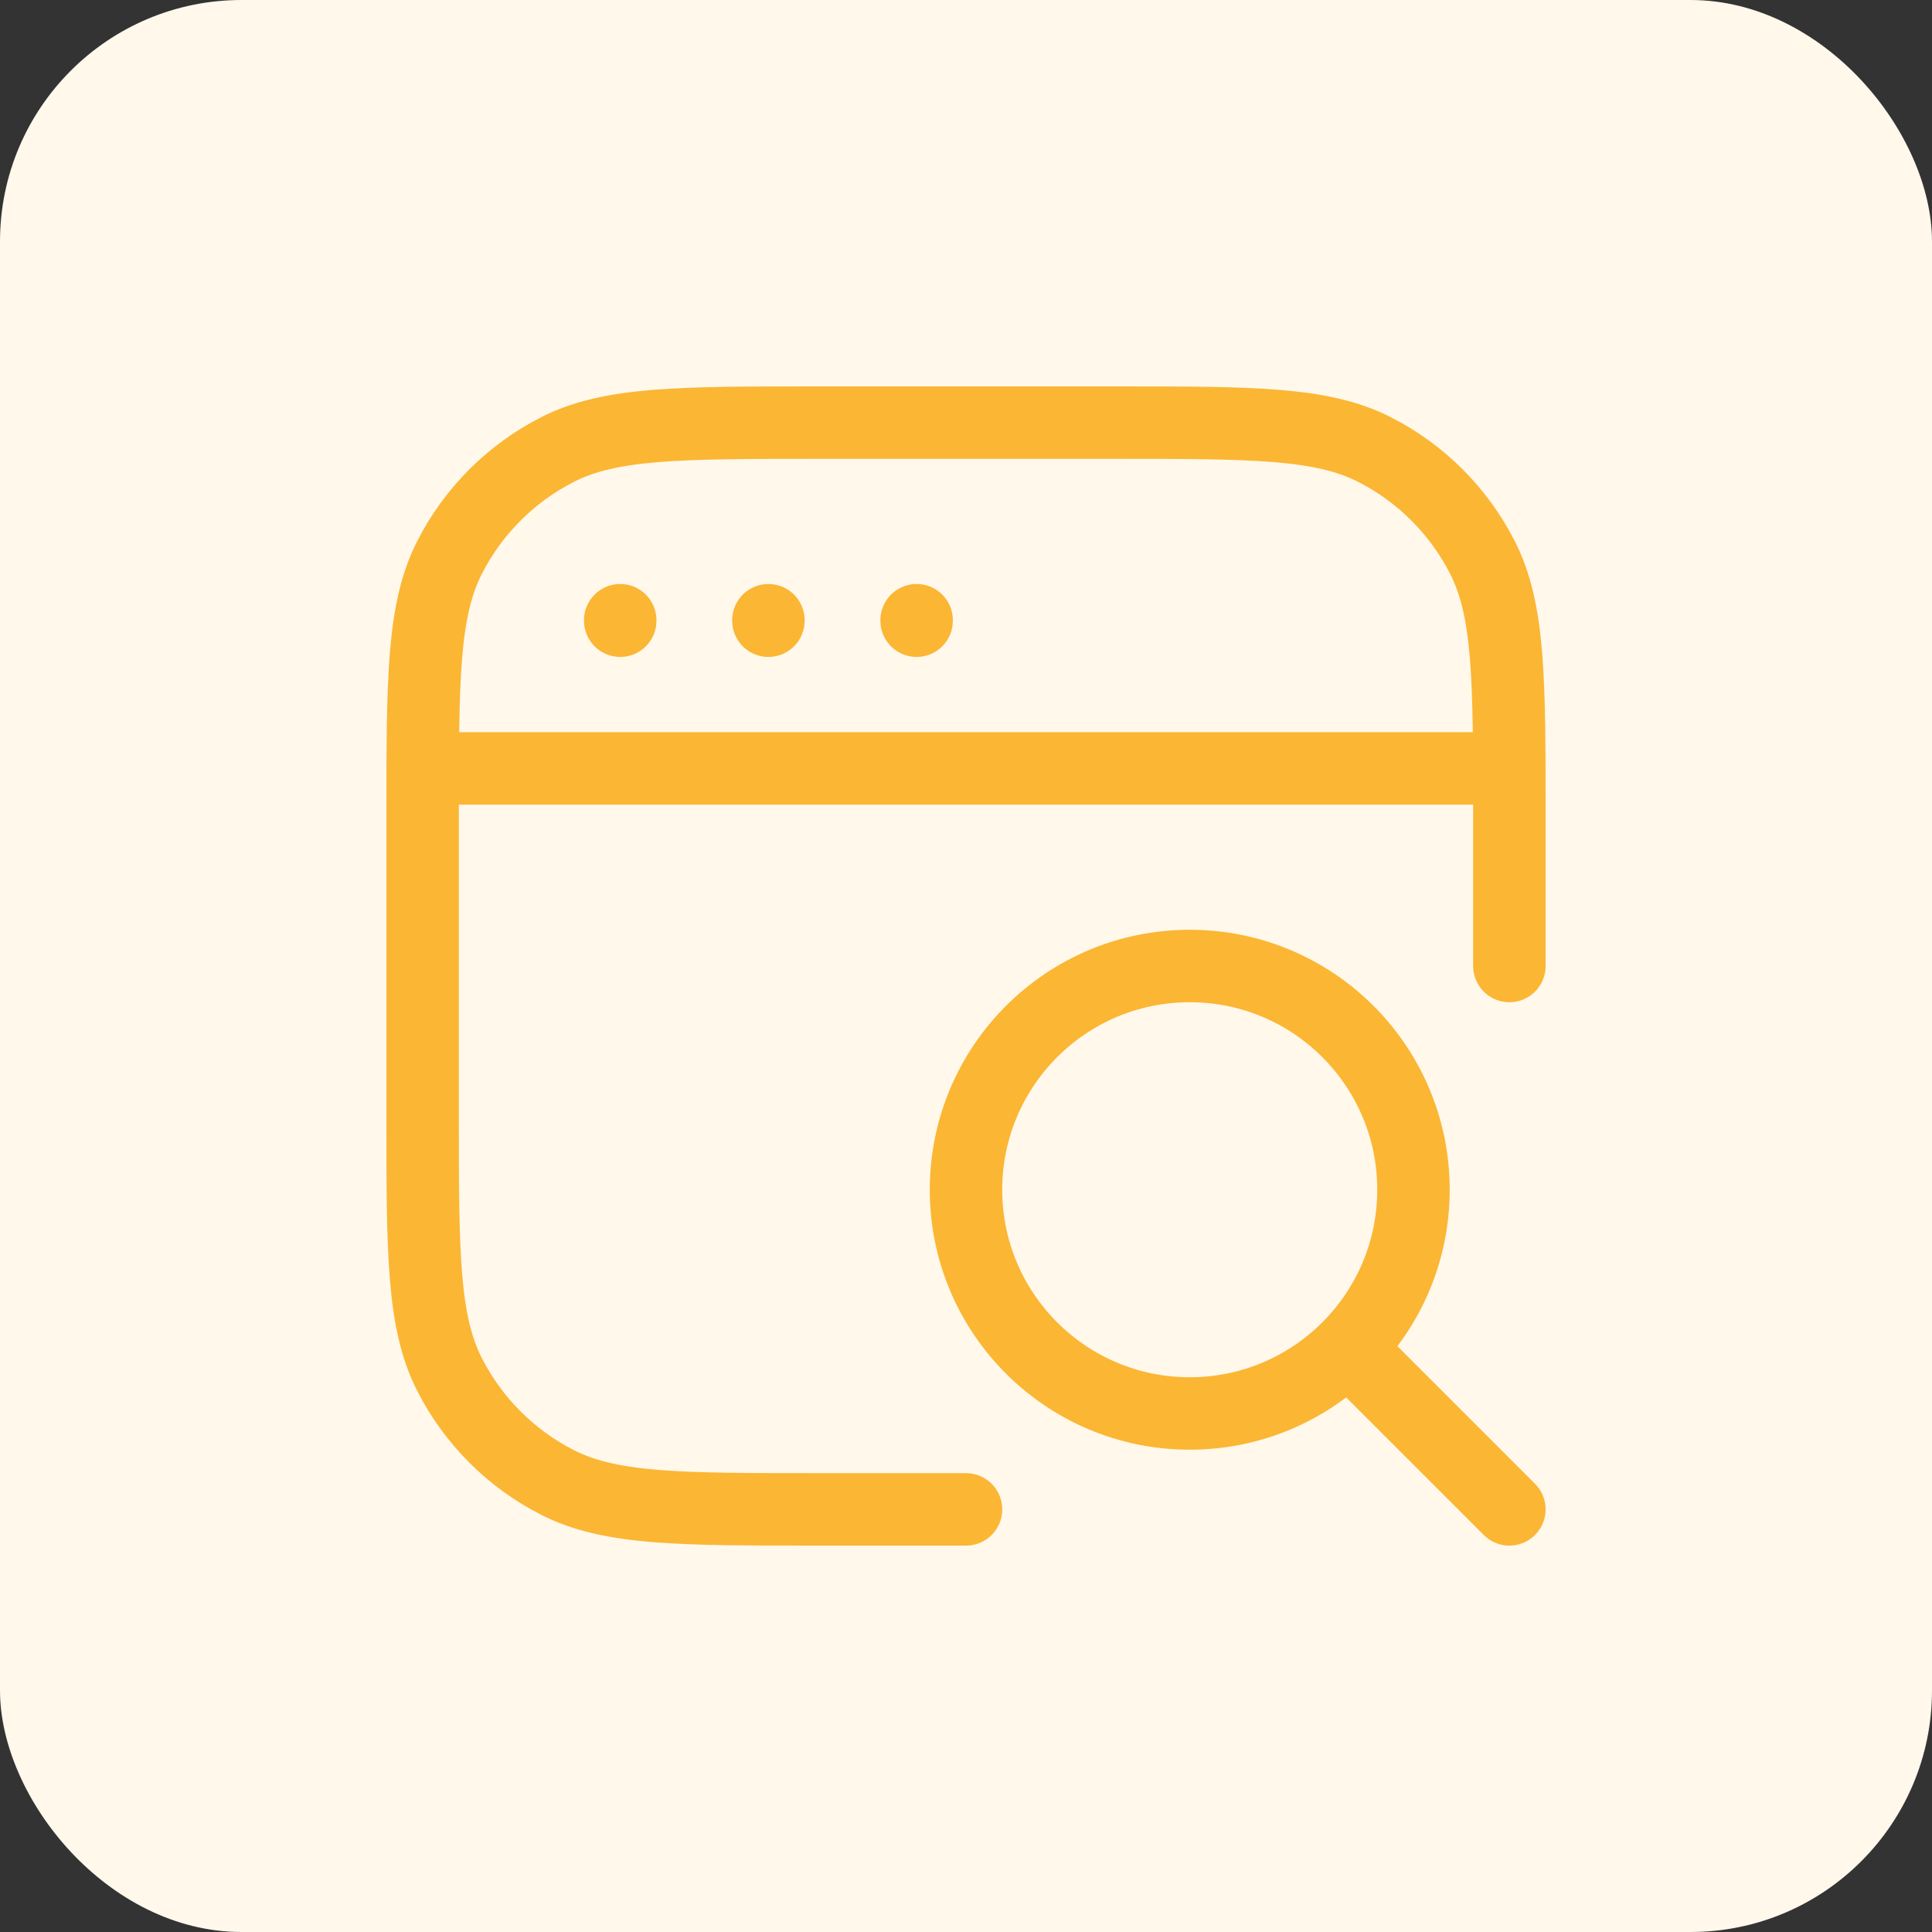 <svg width="80" height="80" viewBox="0 0 80 80" fill="none" xmlns="http://www.w3.org/2000/svg">
<rect x="0" y="0" width="80" height="80" fill="#333333" stroke="none"/>
<rect width="80" height="80" rx="10" fill="#FFF8EB"/>
<path d="M62.5 40V33.864C62.5 28.136 62.5 25.272 61.385 23.084C60.405 21.16 58.84 19.595 56.916 18.615C54.728 17.5 51.864 17.5 46.136 17.5H33.864C28.136 17.5 25.272 17.5 23.084 18.615C21.16 19.595 19.595 21.16 18.615 23.084C17.5 25.272 17.5 28.136 17.5 33.864V46.136C17.5 51.864 17.5 54.728 18.615 56.916C19.595 58.84 21.16 60.405 23.084 61.385C25.272 62.5 28.136 62.5 33.864 62.5H40M17.5 31.818H62.5M55.882 55.882L62.5 62.5M25.682 25.682V25.702M31.818 25.682V25.702M37.955 25.682V25.702M58.529 49.265C58.529 54.382 54.382 58.529 49.265 58.529C44.148 58.529 40 54.382 40 49.265C40 44.148 44.148 40 49.265 40C54.382 40 58.529 44.148 58.529 49.265Z" stroke="#FBB634" stroke-width="3" stroke-linecap="round" stroke-linejoin="round"/>
</svg>
